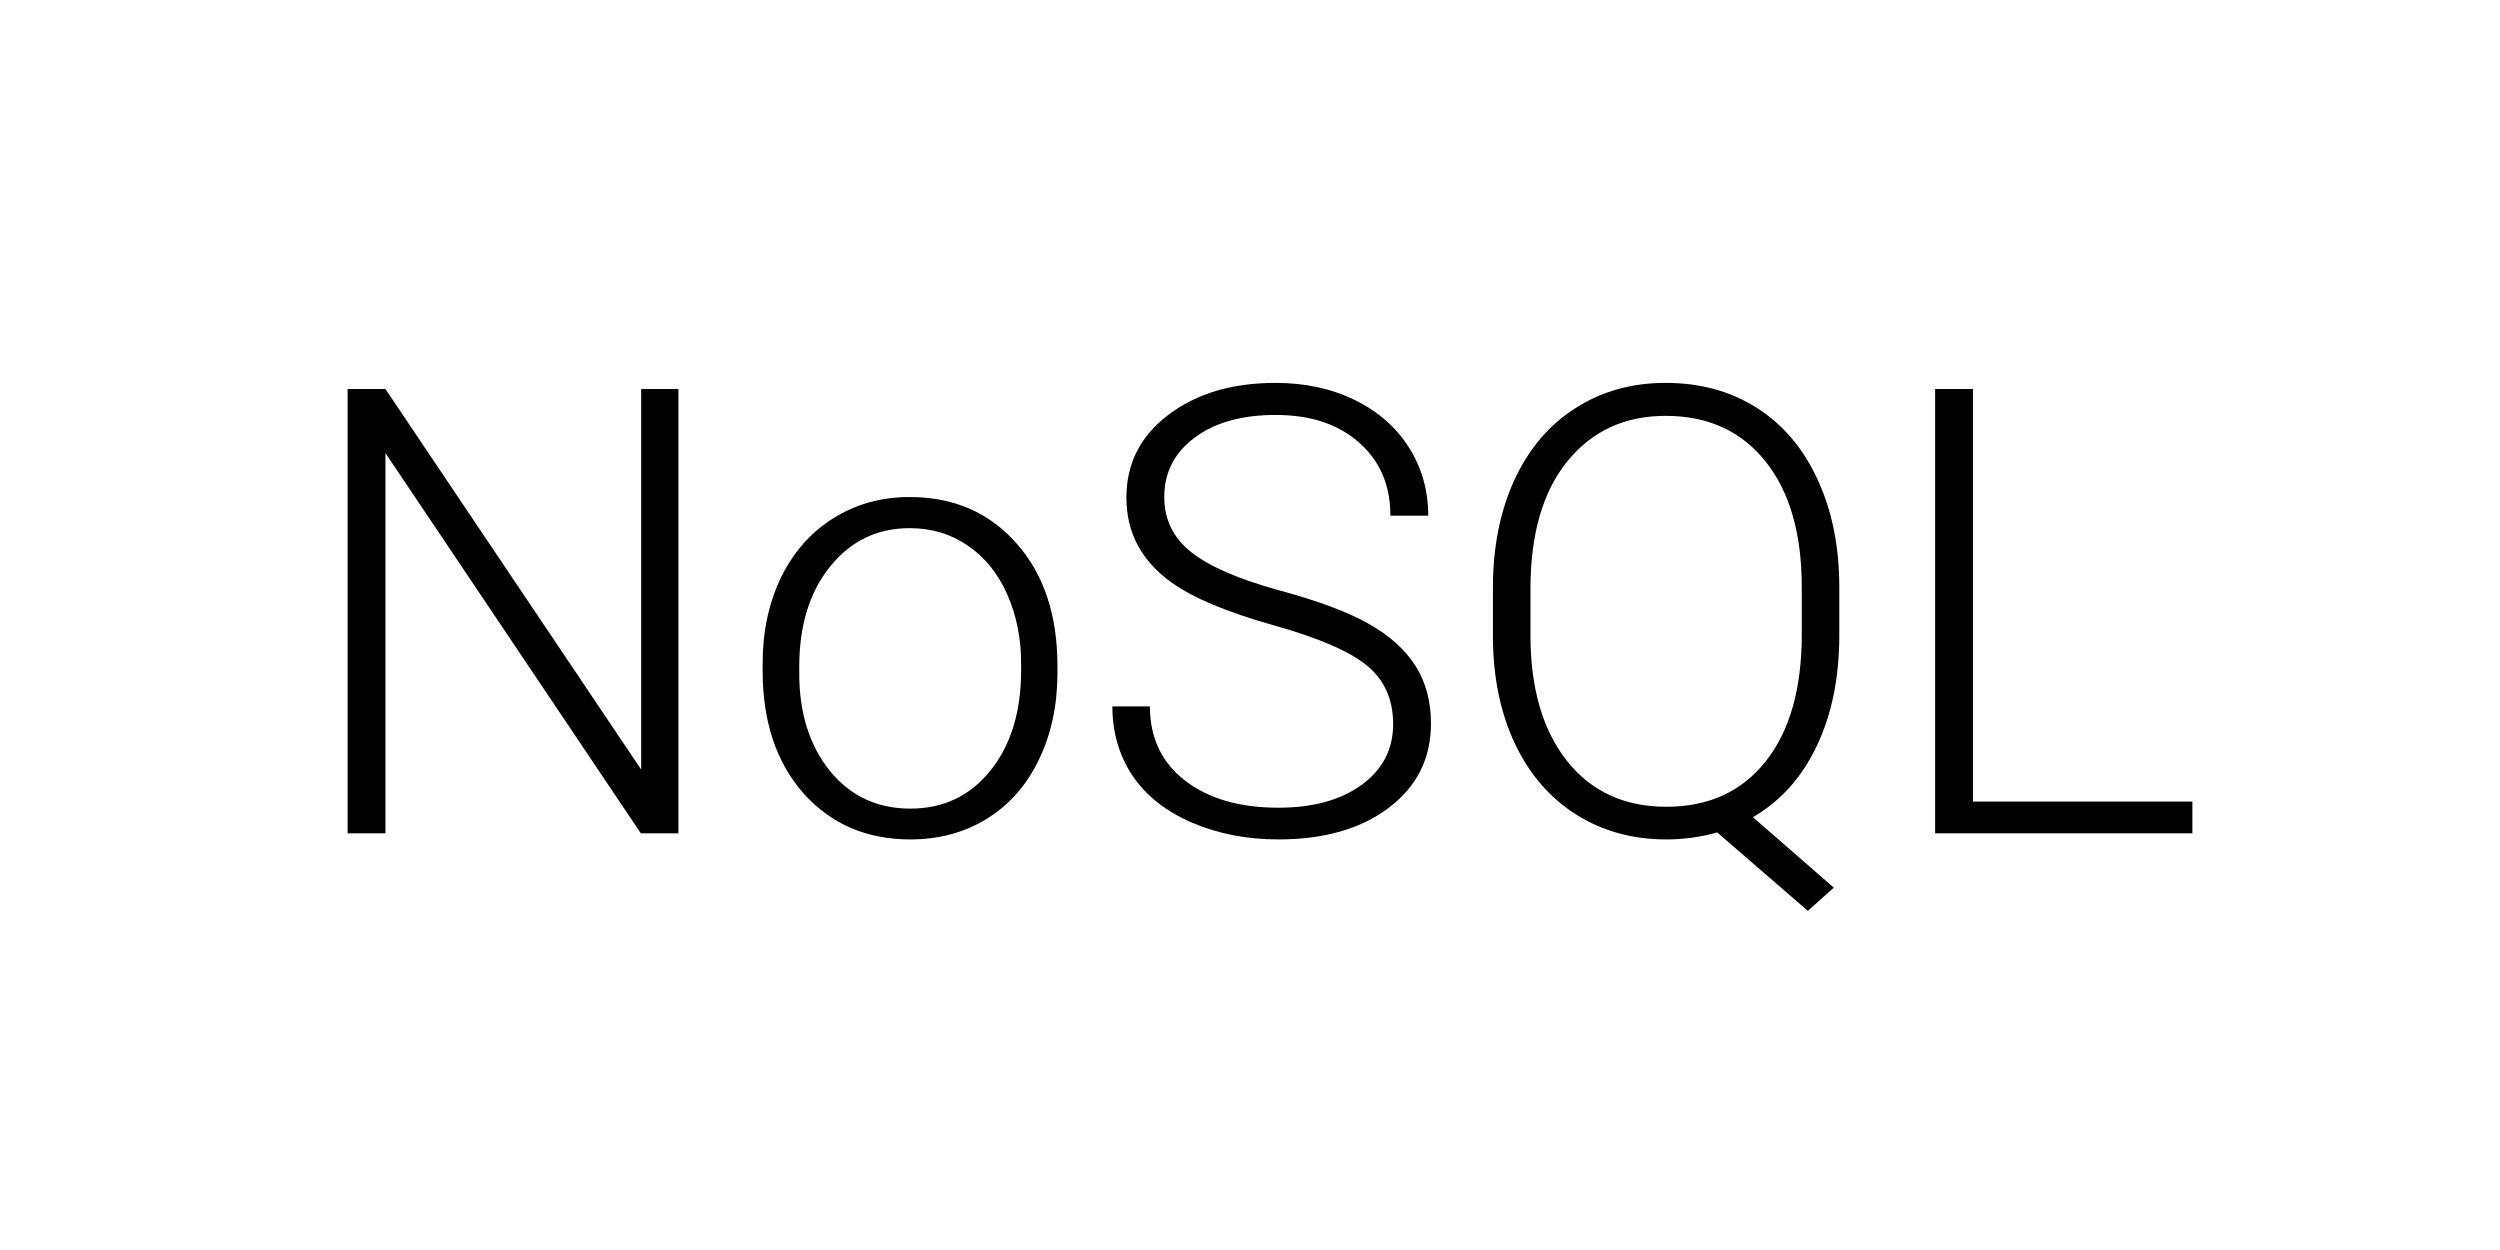 <?xml version="1.0" encoding="UTF-8"?>
<svg xmlns="http://www.w3.org/2000/svg" width="96" height="48" viewBox="0 0 96 48" fill="none">
  <path d="M26.051 32H24.609L14.801 17.398V32H13.348V14.938H14.801L24.621 29.551V14.938H26.051V32ZM29.285 25.473C29.285 24.254 29.52 23.156 29.988 22.18C30.465 21.203 31.133 20.445 31.992 19.906C32.859 19.359 33.84 19.086 34.934 19.086C36.621 19.086 37.988 19.68 39.035 20.867C40.082 22.047 40.605 23.613 40.605 25.566V25.859C40.605 27.086 40.367 28.191 39.891 29.176C39.422 30.152 38.758 30.906 37.898 31.438C37.039 31.969 36.059 32.234 34.957 32.234C33.277 32.234 31.91 31.645 30.855 30.465C29.809 29.277 29.285 27.707 29.285 25.754V25.473ZM30.691 25.859C30.691 27.375 31.082 28.621 31.863 29.598C32.652 30.566 33.684 31.051 34.957 31.051C36.223 31.051 37.246 30.566 38.027 29.598C38.816 28.621 39.211 27.336 39.211 25.742V25.473C39.211 24.504 39.031 23.617 38.672 22.812C38.312 22.008 37.809 21.387 37.16 20.949C36.512 20.504 35.77 20.281 34.934 20.281C33.684 20.281 32.664 20.773 31.875 21.758C31.086 22.734 30.691 24.016 30.691 25.602V25.859ZM53.496 27.805C53.496 26.859 53.164 26.113 52.5 25.566C51.836 25.012 50.621 24.488 48.855 23.996C47.09 23.496 45.801 22.953 44.988 22.367C43.832 21.539 43.254 20.453 43.254 19.109C43.254 17.805 43.789 16.746 44.859 15.934C45.938 15.113 47.312 14.703 48.984 14.703C50.117 14.703 51.129 14.922 52.02 15.359C52.918 15.797 53.613 16.406 54.105 17.188C54.598 17.969 54.844 18.84 54.844 19.801H53.391C53.391 18.637 52.992 17.703 52.195 17C51.398 16.289 50.328 15.934 48.984 15.934C47.68 15.934 46.641 16.227 45.867 16.812C45.094 17.391 44.707 18.148 44.707 19.086C44.707 19.953 45.055 20.66 45.75 21.207C46.445 21.754 47.559 22.238 49.09 22.66C50.621 23.074 51.781 23.508 52.57 23.961C53.359 24.406 53.953 24.941 54.352 25.566C54.75 26.191 54.949 26.93 54.949 27.781C54.949 29.125 54.41 30.203 53.332 31.016C52.262 31.828 50.848 32.234 49.09 32.234C47.887 32.234 46.781 32.02 45.773 31.59C44.773 31.16 44.012 30.559 43.488 29.785C42.973 29.012 42.715 28.125 42.715 27.125H44.156C44.156 28.328 44.605 29.277 45.504 29.973C46.402 30.668 47.598 31.016 49.09 31.016C50.418 31.016 51.484 30.723 52.289 30.137C53.094 29.551 53.496 28.773 53.496 27.805ZM70.629 24.395C70.629 26.02 70.34 27.438 69.762 28.648C69.191 29.852 68.375 30.762 67.312 31.379L70.418 34.086L69.422 34.977L65.941 31.965C65.301 32.145 64.648 32.234 63.984 32.234C62.688 32.234 61.531 31.914 60.516 31.273C59.508 30.633 58.727 29.727 58.172 28.555C57.617 27.375 57.336 26.016 57.328 24.477V22.566C57.328 21.012 57.602 19.637 58.148 18.441C58.703 17.238 59.484 16.316 60.492 15.676C61.5 15.027 62.656 14.703 63.961 14.703C65.289 14.703 66.457 15.023 67.465 15.664C68.473 16.305 69.25 17.223 69.797 18.418C70.352 19.613 70.629 20.992 70.629 22.555V24.395ZM69.188 22.543C69.188 20.488 68.723 18.879 67.793 17.715C66.863 16.551 65.586 15.969 63.961 15.969C62.383 15.969 61.121 16.555 60.176 17.727C59.238 18.891 58.77 20.52 58.77 22.613V24.395C58.77 26.418 59.234 28.023 60.164 29.211C61.102 30.391 62.375 30.98 63.984 30.98C65.609 30.98 66.883 30.398 67.805 29.234C68.727 28.07 69.188 26.445 69.188 24.359V22.543ZM75.762 30.781H84.188V32H74.309V14.938H75.762V30.781Z" fill="black"></path>
</svg>
